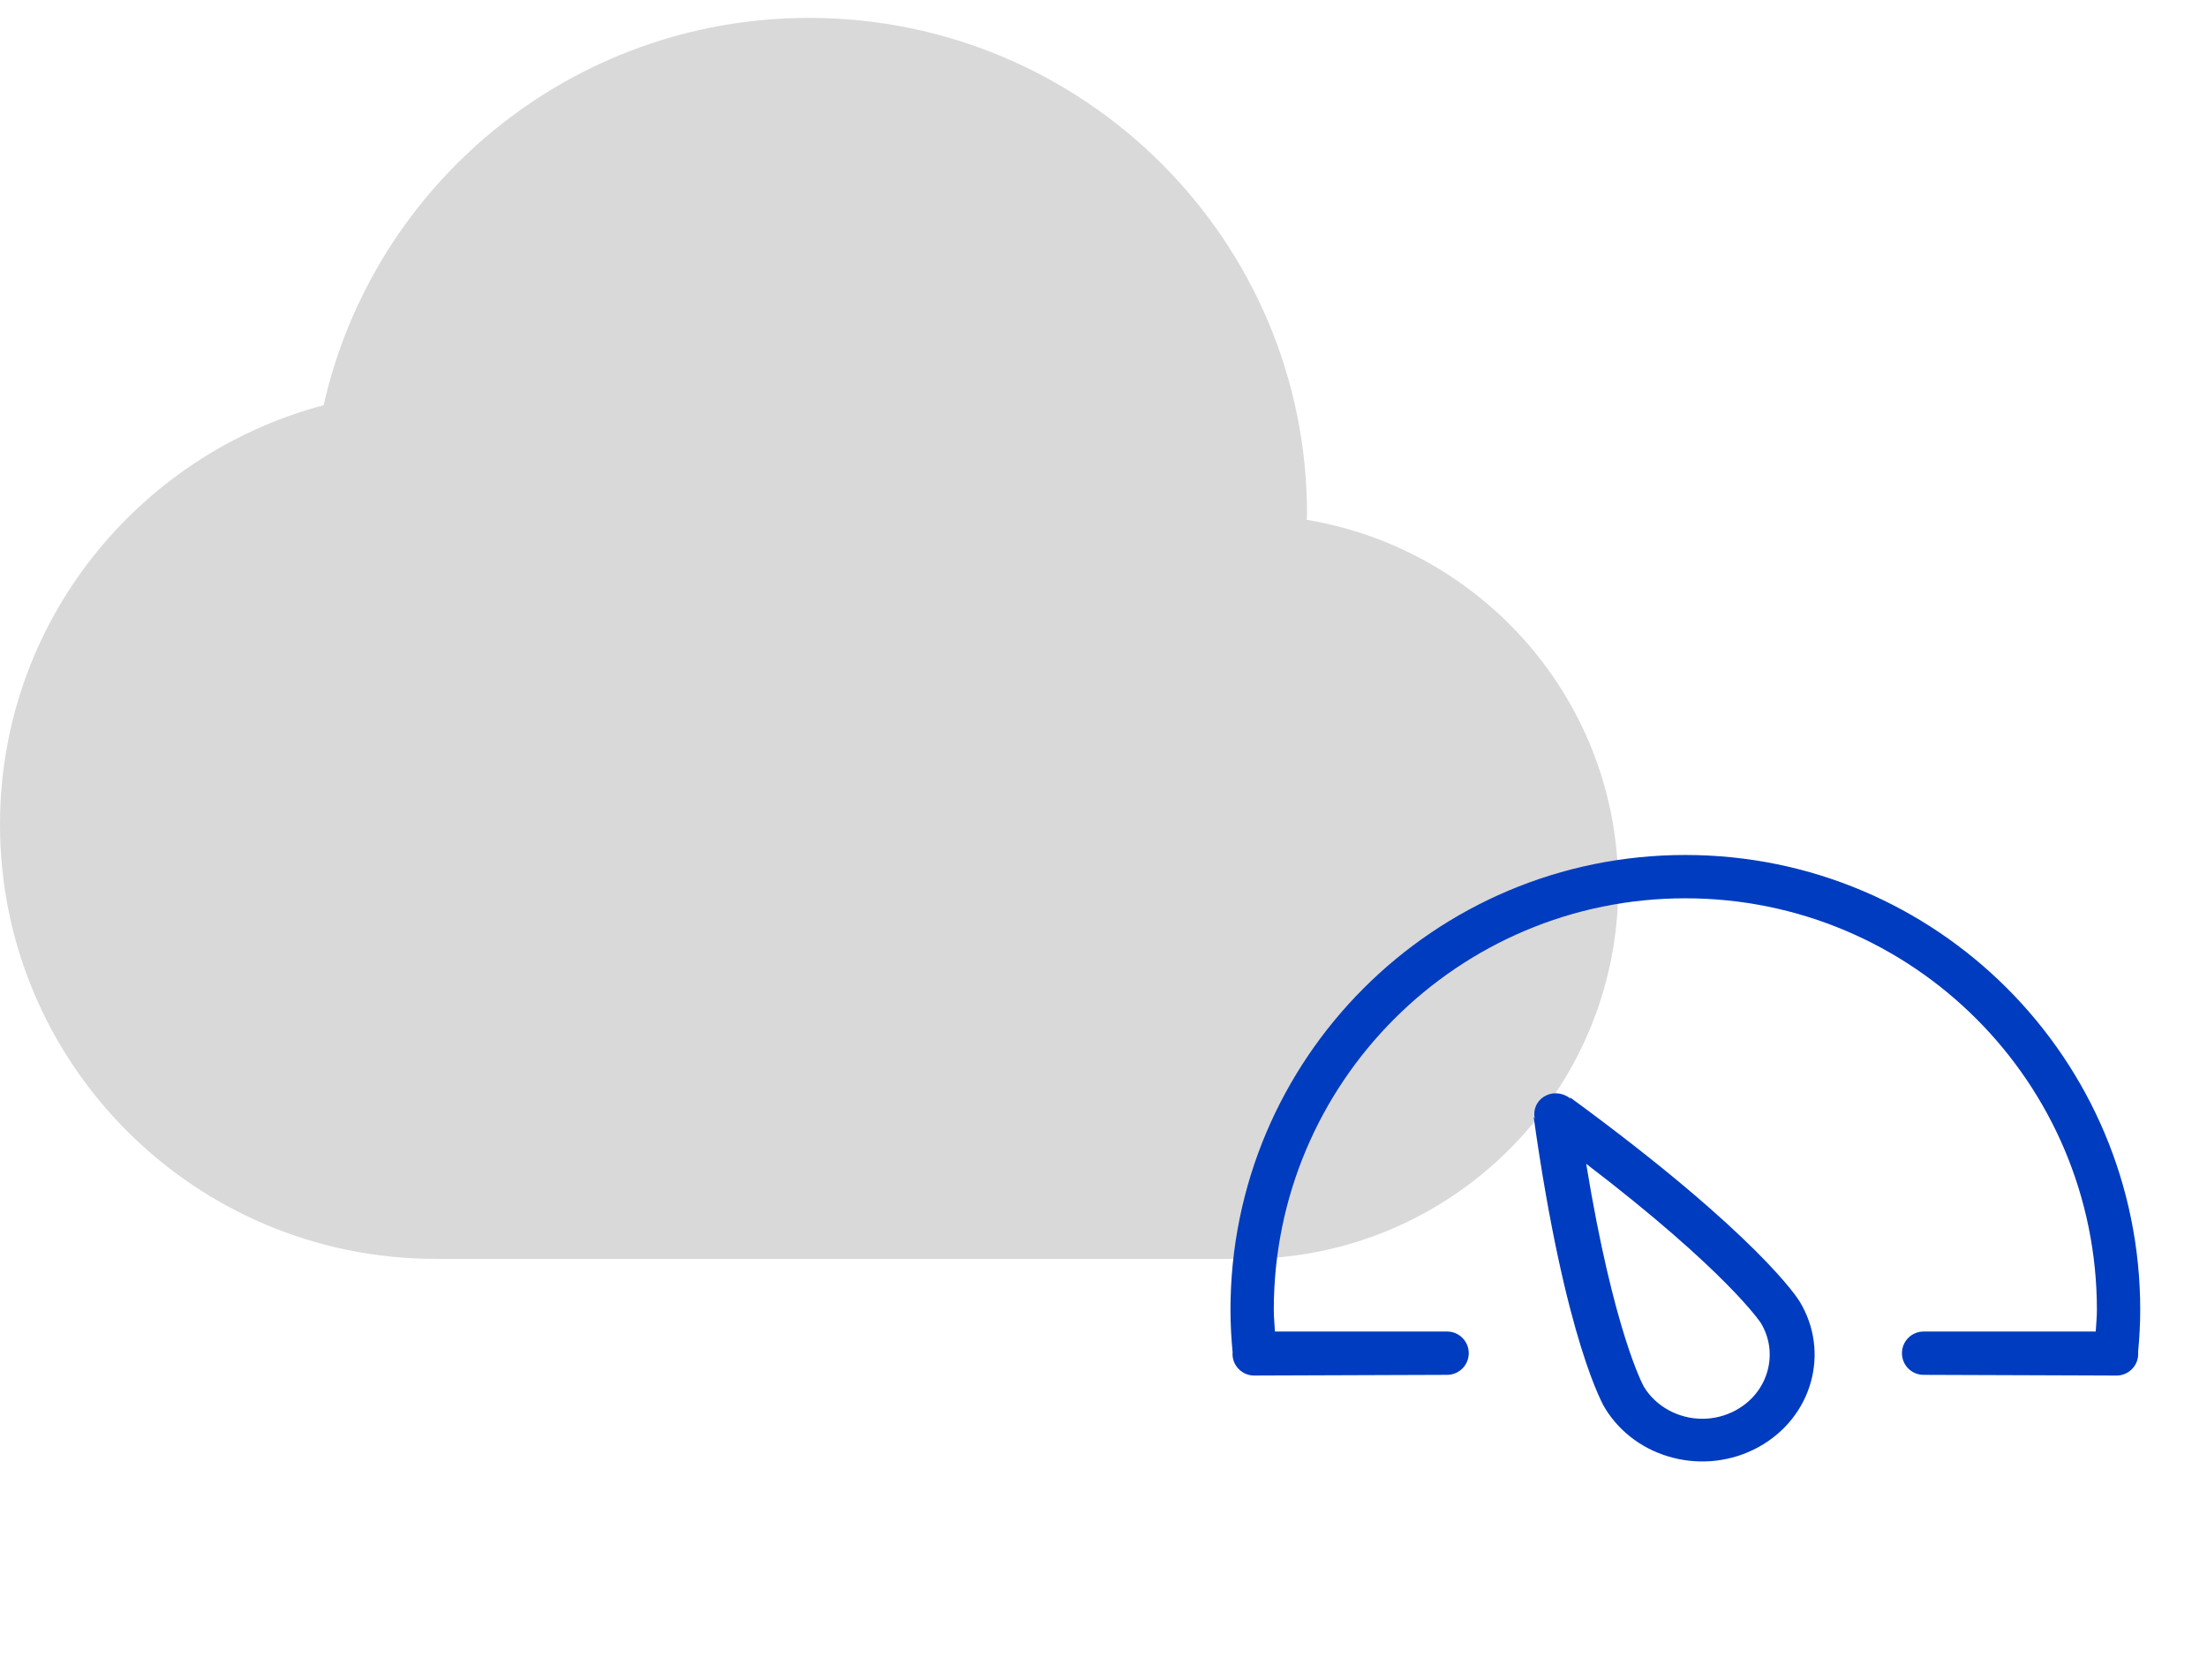 <svg width="113" height="86" viewBox="0 0 113 86" fill="none" xmlns="http://www.w3.org/2000/svg">
  <path d="M66.906 26.614C66.91 26.518 66.922 26.426 66.922 26.331C66.922 12.296 55.507 0.916 41.428 0.916C29.274 0.916 19.127 9.401 16.571 20.746C7.036 23.275 0 31.913 0 42.215C0 54.497 9.987 64.454 22.308 64.454H63.736C74.297 64.454 82.856 55.92 82.856 45.392C82.856 35.944 75.954 28.123 66.906 26.614Z" fill="#D9D9D9"/>
  <path fill-rule="evenodd" clip-rule="evenodd" d="M109.47 69.251C109.47 69.263 109.477 69.272 109.477 69.283C109.477 69.289 109.473 69.294 109.473 69.301C109.474 69.307 109.477 69.312 109.477 69.319C109.477 69.931 108.981 70.428 108.368 70.428C108.384 70.427 98.49 70.392 98.49 70.392C97.877 70.392 97.381 69.896 97.381 69.283C97.381 68.67 97.877 68.174 98.49 68.174H107.303C107.324 67.804 107.363 67.44 107.363 67.065C107.363 55.428 97.928 45.993 86.291 45.993C74.654 45.993 65.219 55.428 65.219 67.065C65.219 67.44 65.258 67.804 65.278 68.174H74.091C74.705 68.174 75.201 68.67 75.201 69.283C75.201 69.896 74.705 70.392 74.091 70.392C74.091 70.392 64.199 70.427 64.214 70.427C63.601 70.427 63.105 69.93 63.105 69.318C63.105 69.311 63.107 69.306 63.109 69.3C63.109 69.293 63.105 69.288 63.105 69.282C63.105 69.27 63.112 69.261 63.112 69.251C63.044 68.53 63.001 67.803 63.001 67.065C63.001 54.202 73.428 43.775 86.291 43.775C99.154 43.775 109.581 54.202 109.581 67.065C109.581 67.803 109.538 68.53 109.47 69.251ZM79.108 56.117C79.543 55.877 80.067 55.957 80.426 56.264L80.371 56.172C90.102 63.292 92.101 66.567 92.138 66.628C93.727 69.242 92.782 72.585 90.032 74.093C87.281 75.602 83.762 74.707 82.174 72.093C82.135 72.034 80.151 68.75 78.524 57.185L78.581 57.276C78.482 56.828 78.673 56.355 79.108 56.117ZM84.168 71.001C84.784 72.012 85.93 72.641 87.162 72.641C87.763 72.641 88.358 72.489 88.883 72.2C89.681 71.762 90.252 71.057 90.491 70.211C90.73 69.363 90.607 68.481 90.155 67.735C90.136 67.707 88.411 65.089 81.214 59.586C82.634 68.253 84.156 70.979 84.168 71.001Z" fill="#003CBF"/>
</svg>

